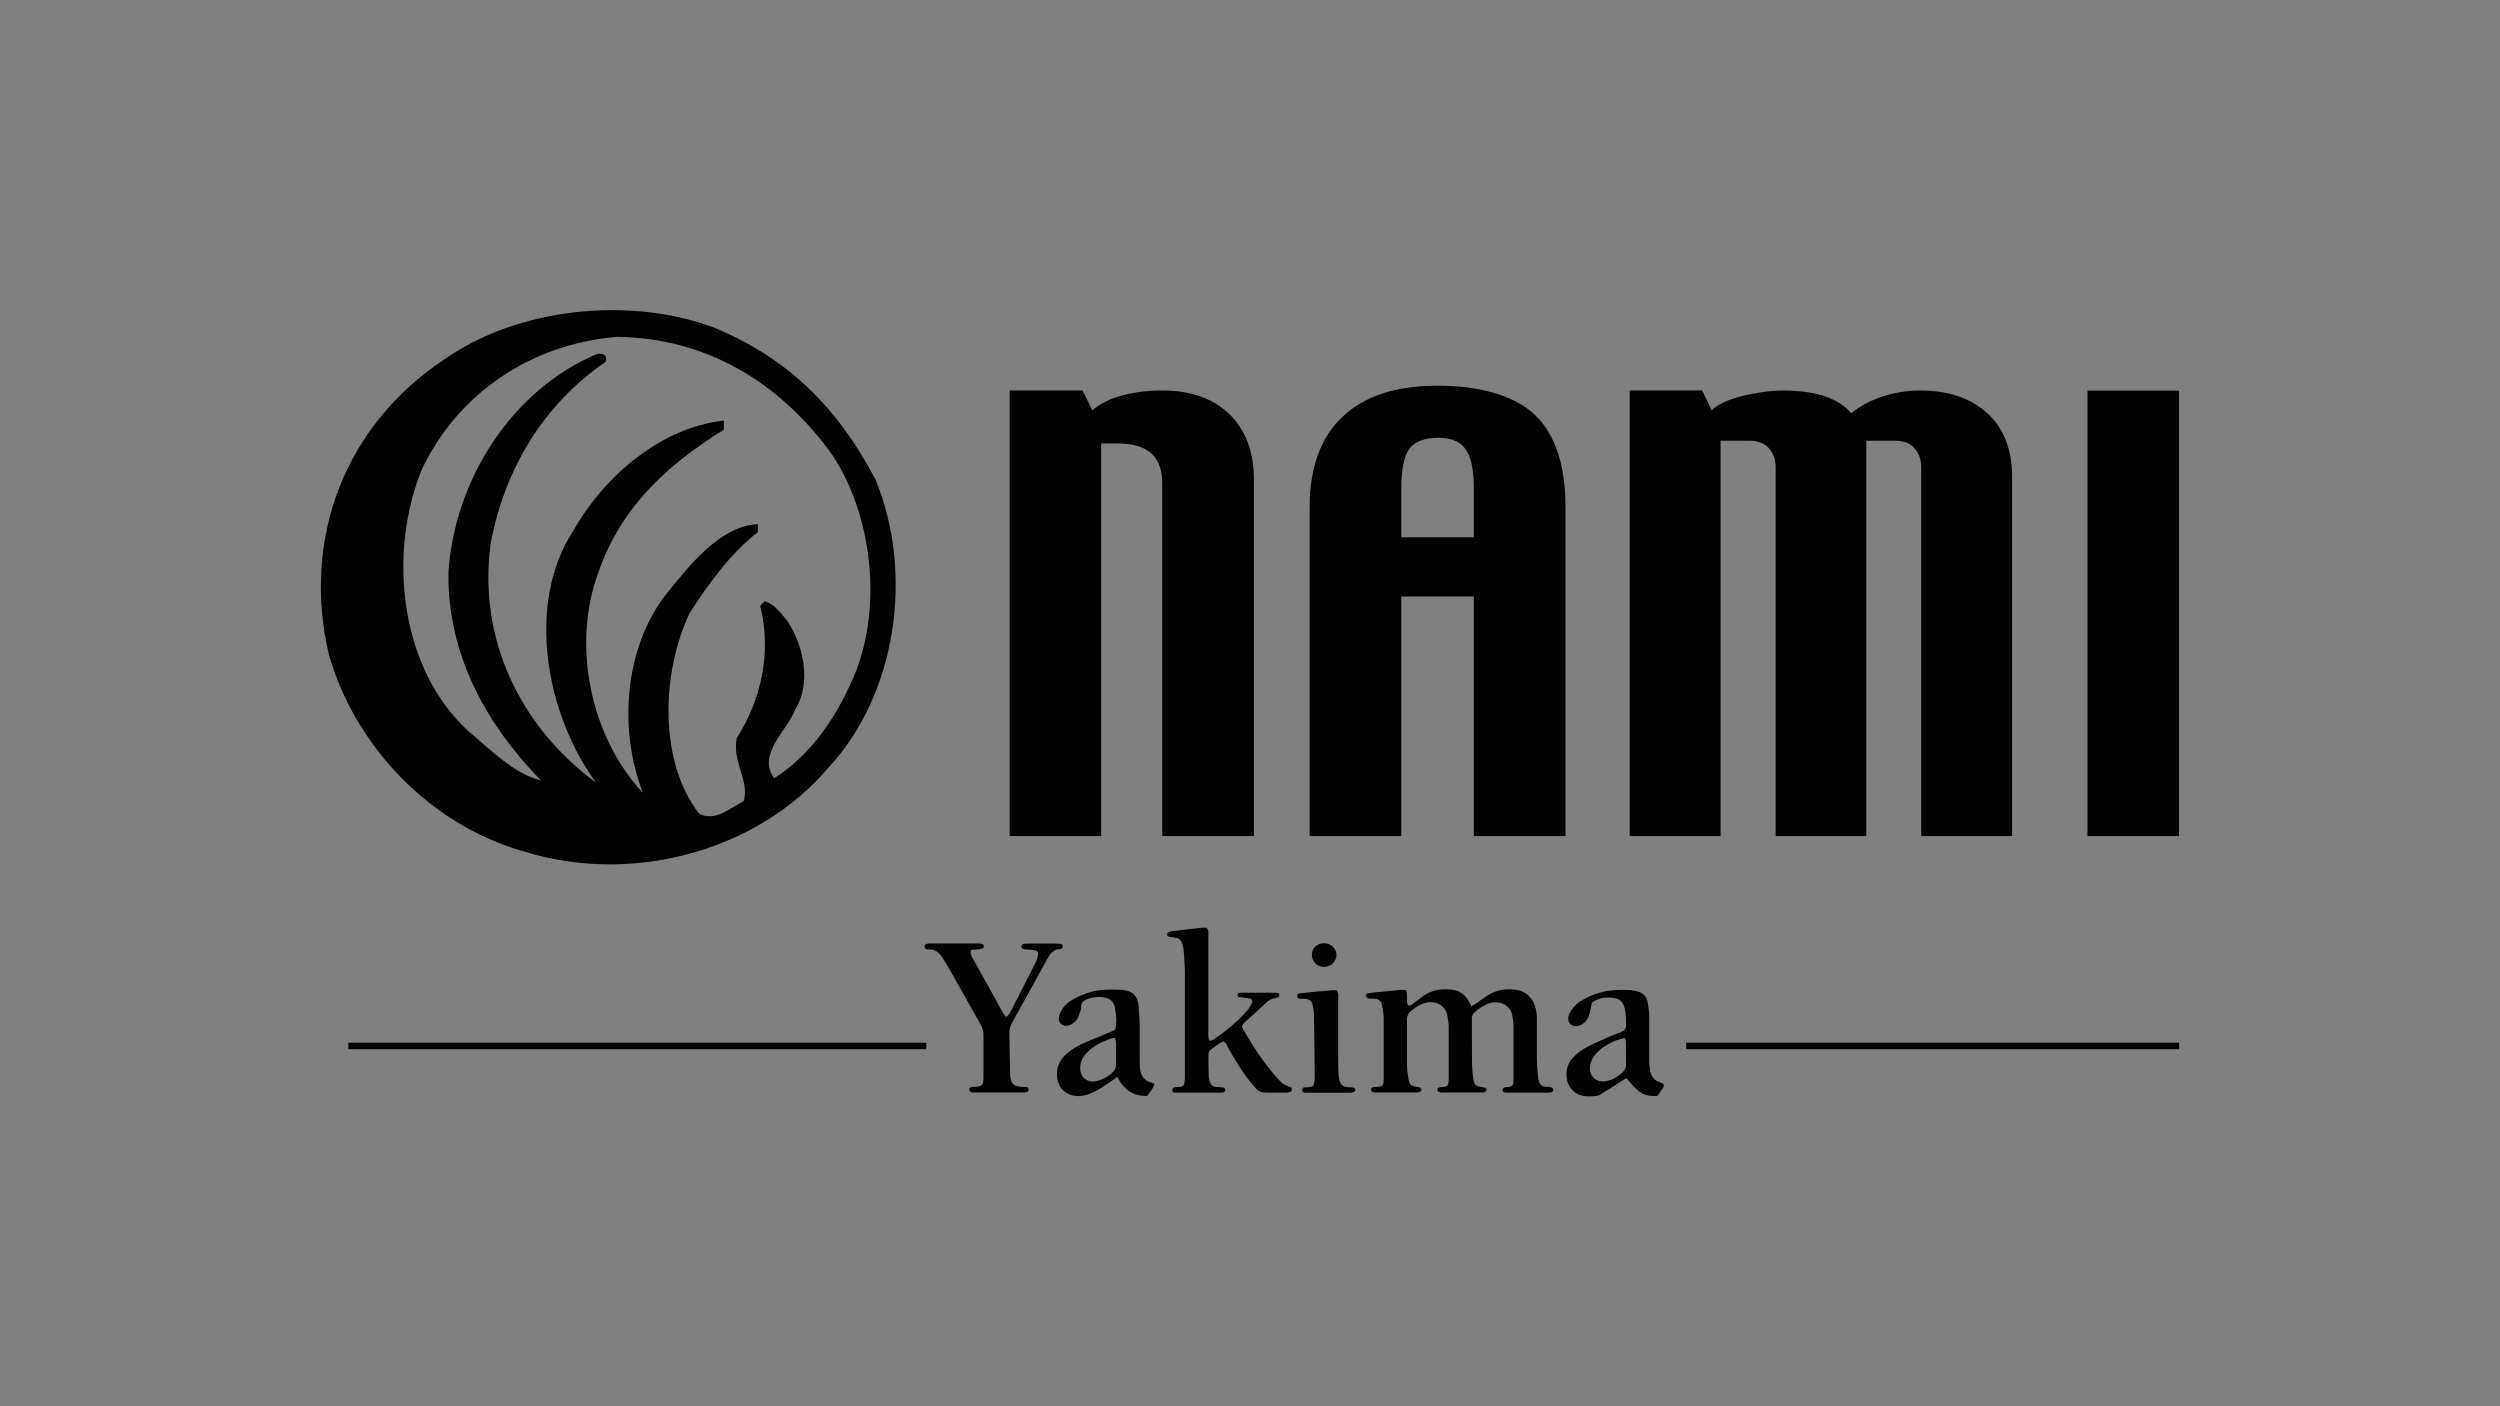 <?xml version="1.0" encoding="UTF-8"?>
<svg xmlns="http://www.w3.org/2000/svg" version="1.1" viewBox="0 0 1920 1080">
  <rect x="0" y="0" width="1920" height="1080" fill="#808080" stroke="none"/>
  <defs>
    <style>
      .cls-1 {
        fill: #010101;
      }

      .cls-2 {
        fill: #fff;
        stroke: #010101;
        stroke-miterlimit: 10;
        stroke-width: 5px;
      }
    </style>
  </defs>
  <g>
    <g id="Layer_1">
      <path class="cls-1" d="M474,258.7c-65.7,5.3-122.5,43.2-150.3,102.4-26.2,65.3-16.2,152.7,36,200.4,18.9,15.9,35.1,32.7,55.8,37.9-41.4-42.3-72-96.2-71.1-159.8,4.5-70.6,48.6-140.4,114.3-167.8,5.4-.9,8.1,1.8,6.3,6.2-47.7,32.7-77.4,82.1-88.2,139.5-9.9,74.2,23.4,141.2,81,183.6-37.8-51.2-54.9-136.8-17.1-194.2,24.3-42.4,67.5-78.6,115.2-83.9v7c-44.1,27.4-79.2,60-96.3,109.5-20.7,55.6-6.3,126.2,34.2,169.5-18.9-48.5-14.4-110.3,17.1-151.8,18-22.1,41.4-53,71.1-54.7v6.2c-20.7,15.9-37.8,39.7-52.2,61.8-21.6,45-24.4,113.9,7.2,154.5,12.6,6.2,23.4-4.4,34.2-9.7,4.5-15.9-9-30-5.4-48.5,18.9-29.2,27-66.3,18-101.6l3.6-3.5c8.1,2.7,12.6,9.7,17.1,15,12.6,18.5,18.9,47.7,6.3,68-6.3,16.8-29.7,34.5-16.2,53,27.9-17.7,46.8-45.9,59.4-74.2,25.2-54.7,16.2-130.7-17.1-177.4-39.6-53-94.5-86.5-163-87.4M672,367.3c30.6,73.3,16.2,166.8-36,222.5-53.1,62.7-148.6,90.1-232.3,64.5-73.8-20.3-131.5-82.1-151.2-151.9-20.8-89.2,12.6-175.7,88.2-226,55.8-39.7,142.3-49.4,207.9-24.7,57.7,23.8,95.4,62.7,123.3,115.7"></path>
      <g>
        <path class="cls-1" d="M962.9,642.1h-70.3v-270.9c0-10.1-2.7-17.7-8.3-22.9-5.5-5.1-14.2-7.7-26-7.7h-12.6v301.5h-70.3v-342.2h56l7.5,15.2c6.4-5.3,14.1-9.1,23.3-11.5,9.2-2.4,19.2-3.7,30.1-3.7,22.2,0,39.5,6.1,52,18.3,12.5,12.2,18.7,29,18.7,50.5v273.4Z"></path>
        <path class="cls-1" d="M1202.3,642.1h-70.4v-184h-55.7v184h-70.4v-252.5c0-30.3,8.4-53.5,25.1-69.4,16.8-16,41.1-24,73.1-24s59.3,7.5,74.9,22.5c15.6,15,23.4,38.7,23.4,71v252.5ZM1131.9,412.6v-37.3c0-14.2-2.1-24.2-6.2-30.2-4.2-6-11.3-8.9-21.2-8.9s-18.3,2.9-22.3,8.7c-4,5.8-6,15.9-6,30.4v37.3h55.7Z"></path>
        <path class="cls-1" d="M1545.4,642.1h-69.9v-283.1c0-6-1.7-11-5.2-14.8-3.4-3.8-8.3-5.7-14.5-5.7h-22.5v303.6h-69.6v-283.1c0-6-1.8-11-5.2-14.8-3.4-3.8-8.3-5.7-14.5-5.7h-22.6v303.6h-69.8v-342.2h55.7l7.3,15.2c4.4-4.4,12.2-8.1,23.4-10.9,11.2-2.8,22.1-4.3,32.4-4.3s22.9,1.5,31.6,4.6c8.6,3.1,15.2,7.4,19.8,12.9,6.6-5.5,14.6-9.8,24-12.9,9.4-3,19-4.6,28.8-4.6,21.7,0,38.8,5.8,51.6,17.4,12.7,11.5,19.1,27.9,19.1,49.1v275.7Z"></path>
        <rect class="cls-1" x="1603.2" y="300" width="70.3" height="342.1"></rect>
        <path class="cls-1" d="M1191.1,839c-.6,0-1.3.1-1.9.1h-31.5c-.7,0-1.3,0-2-.1-1.2-.2-2.1-1-1.8-2.2.1-.6.9-1.4,1.6-1.7,1.2-.4,2.6-.2,3.9-.4,1.7-.3,2.7-1.4,2.9-3.1.1-1.3.1-2.6.1-3.8,0-13.3,0-26.6,0-39.9,0-2.7-.6-5.5-1-8.2-1.2-7.2-9.4-12-17.9-9.1-4.2,1.4-7.7,4-11,6.8-1.4,1.3-2,2.8-2.1,4.6,0,1.9,0,3.8,0,5.8,0,9.6,0,19.3.1,28.9,0,3.8.5,7.7,1,11.5.7,5,1.8,6,7,6.7,2.4.4,3.4,1.1,3.1,2.3-.4,1.6-1.7,1.8-3,1.8-10.5,0-21,0-31.5,0-.8,0-1.8-.2-2.4-.6-.5-.3-.8-1-.8-1.6,0-.5.5-1.4,1-1.5,1-.4,2.1-.4,3.2-.5,3.7-.5,4.3-1.2,4.5-5,0-.9,0-1.7,0-2.6,0-12.8,0-25.7,0-38.5,0-3.2-.6-6.4-1.2-9.5-1.1-6-8-11.4-17-8.9-4.6,1.3-8.6,4.1-12.1,7.5-.8.8-1.3,2.2-1.6,3.4-.3,1-.1,2.1-.1,3.2,0,11.1,0,22.3,0,33.4,0,3.6.5,7.3,1.1,10.8.7,4.6,2,5.5,6.8,6.2.8.1,1.7.2,2.4.6.5.3.8,1.1.8,1.6,0,.5-.5,1.3-.9,1.5-.7.3-1.7.5-2.5.5-10.7,0-21.4,0-32.1,0-2.2,0-3.4-.9-3.2-2.3.3-1.7,1.6-1.8,2.9-1.8,6.6-.6,6.8-.7,6.8-7.4,0-15,0-30,0-45,0-3.6-.6-7.2-1.4-10.8-.6-3-2.8-4.7-6.1-4.7s-3.1,0-4.6-.3c-.6-.1-1.4-1-1.6-1.7-.3-1.2.6-2,1.8-2.2,1.9-.3,3.9-.5,5.9-.7,6.5-.6,13-1.3,19.5-1.9,1.1,0,2.2.1,3.6.2,1.6,4.2,0,8.2,1.4,11.5,1.7.9,2.4,0,3.3-.6,2.9-2.2,5.9-4.4,8.9-6.6,6.6-4.6,14.1-5.6,21.9-4.6,5.3.7,9.4,3.3,12.1,7.9.9,1.4,1.6,3,2.6,4.8,1.3-.7,2.4-1.3,3.4-1.9,3-2.1,5.9-4.4,9.1-6.4,6.5-4.2,13.7-5.4,21.3-4.4,7.1,1,12,4.8,14.6,11.3,1.4,3.6,2,7.5,1.9,11.3,0,10.3,0,20.6,0,30.8,0,4.5.6,9,.9,13.5,0,1,.2,2.1.6,3.2.8,2.7,2.5,4.4,5.6,4.5,1.3,0,2.7,0,3.9.3.6.2,1.5,1,1.6,1.7.3,1.2-.6,1.9-1.8,2.2"></path>
        <path class="cls-1" d="M989.6,839.1c-4.6,0-9.2,0-13.8,0-8.6,0-8.6,0-13.9-6.2-7.1-8.5-12.9-17.8-18.2-27.4-1.2-2-1.7-4.5-4.2-5.7-3.6,1.5-6.5,4.2-9.7,6.4-1.3,1-1.8,2.3-1.7,3.9,0,5.6,0,11.2.2,16.7,0,1.4.5,2.9,1,4.3.7,2.3,2.4,3.5,4.9,3.7,1.9.1,3.9.1,5.8.5.5,0,1,1.2,1.1,2,0,.4-.6,1.1-1.1,1.4-.5.3-1.2.4-1.8.4-11.6,0-23.2,0-34.8,0s-.9,0-1.3-.1c-1.2-.2-2.1-1-1.8-2.2.1-.6.9-1.5,1.6-1.7,1.5-.3,3-.2,4.6-.4,1.7-.2,2.9-1.2,3.1-2.8.3-1.7.4-3.4.4-5.1,0-26.6,0-53.1,0-79.7,0-5.6-.6-11.2-.9-16.7,0-1-.3-2.1-.5-3.2-1.4-6-2.4-6.8-8.8-7.5-.8,0-1.7,0-2.5-.5-.5-.2-.9-.9-.9-1.5,0-.5.3-1.3.8-1.6.7-.5,1.6-.7,2.4-.9,7.8-.9,15.6-1.8,23.4-2.7,1.3-.1,2.6,0,3.5,0,2,1.9,1.5,4,1.5,5.8,0,12.7,0,25.3,0,37.9v36.6c0,2.1-.4,4.3,1,6.6.9-.3,2-.4,2.8-.9,9.5-6.5,18.5-13.7,26.1-22.4,1.5-1.8,2.7-3.9,3.7-6,.7-1.5-.3-3.1-2-3.3-2.8-.5-5.6-.7-8.4-1.2-.4,0-.9-1-.9-1.5,0-.5.6-1.1,1.1-1.4.5-.3,1.2-.3,1.9-.3,1.5,0,3.1,0,4.6,0h19.7c1.3,0,2.6,0,3.9.3.5,0,1,.9,1.1,1.4,0,.5-.3,1.4-.7,1.6-.9.5-2,.9-3,1-2.3.3-4.2,1.4-5.8,2.8-5.8,5.2-11.6,10.5-17.3,15.8-.8.7-1.3,1.6-2.1,2.5.4,1,.5,1.8.9,2.5,7.5,13.1,15.7,25.7,25.8,37.1,4.5,5,5.4,5.6,11.6,7.9.1,2.9-.1,3.4-2.2,3.4"></path>
      </g>
      <g>
        <path class="cls-1" d="M816.3,726.6c0,.7-.6,1.4-1.1,2,0,.1-.4.2-.6.2-5.7,0-8.2,3.8-10.6,8.2-8.7,16-17.6,32-26.5,48-1.4,2.5-2.3,5.1-2.3,7.9.2,10.9.3,21.8.6,32.8,0,.9,0,1.7.3,2.5.9,4.3,2.5,5.8,7,6.3,1.9.2,3.9.2,5.8.5.5,0,1,1.3,1.1,2,0,.5-.5,1.3-.9,1.5-.7.3-1.7.5-2.5.5-12.9,0-25.8,0-38.7,0s-.9,0-1.3,0c-1.2-.2-2-.7-2.2-2-.1-1.3.7-2.1,2.4-2.3.5,0,.9,0,1.3,0,6.6-.5,7.1-1,7.2-7.2,0-10.9,0-21.8,0-32.8,0-2.8-.7-5.4-2.2-7.9-8.3-14.8-16.6-29.6-25-44.4-1.5-2.6-3.2-5.1-4.8-7.6-2.2-3.5-5.3-5.6-9.6-5.6-1.5,0-3.2,0-3.6-2-.3-1.5,1.1-2.6,3.7-2.6,12.7,0,25.3,0,38,0,1,0,2.1.3,3.1.7.4.2.8,1.1.7,1.6,0,.5-.4,1.4-.9,1.5-1,.4-2.1.5-3.1.6-1.9.2-3.8.4-5.9.6-.8,3.6.9,5.5,2,7.5,5.5,10,11.1,19.9,16.6,29.9,1.9,3.4,3.6,6.8,5.6,10.2.7,1.3,1.7,2.4,2.9,3.9,1.1-1.2,2.2-2,2.7-3,6.7-13,13.4-25.9,19.9-39,.9-1.7,1.4-3.6,1.8-5.5.4-1.9-.5-3.4-2.5-3.8-1.5-.3-3-.4-4.5-.5-1.3-.1-2.6-.1-3.9-.3-1.2-.2-1.9-1-1.8-2.2,0-1.3,1-1.9,2.2-2,1.3-.1,2.6-.1,3.9-.1,6.5,0,13.1,0,19.7,0,1.5,0,3.1,0,4.6.3.6.2,1.4,1.2,1.4,1.8"></path>
        <path class="cls-1" d="M882.8,831c-4.4-1.6-6.4-5-7.1-9.3-.4-2.5-.4-5.1-.4-7.7,0-8.6,0-17.1,0-25.7,0-5.3-.6-10.7-.9-16-.5-7-4.6-11.5-12.7-12.1-4.2-.3-8.3-.3-12.4-.1-8.7.3-16.7,2.9-24.3,6.9-3.7,1.9-7,4.5-9.2,8-1,1.6-1.9,3.4-2.3,5.2-.6,2.3-.6,4.7,1.8,6.4,2.4,1.6,5,1.5,7.4.2,1.7-1,3.3-2.3,4.3-3.8,1.2-1.9,2-4.2,2.7-6.5.5-1.4.6-2.9.7-4.4.3-2.1,1.6-3.4,3.5-4.3,4.5-2,9.3-2.5,14.1-1.8,4.6.7,7.6,3.5,8.3,8,.9,5.5,1.6,11,.2,16.8-2,1-4,1.9-6,2.7-6.2,2.6-12.5,5.1-18.7,7.8-4.8,2.1-9.2,4.9-13.1,8.4-5.6,5.1-7.8,11.3-6.7,18.5.9,6,4,10.3,9.9,12.5,4.1,1.5,8.1,1.4,12.2.2,5.8-1.6,10.8-4.6,15.6-8,2.4-1.7,4.9-3.5,8.4-5.9,4.9,10,12.3,15,22.9,14.6,2.3-3,4.7-5.5,5.6-9.1-1.4-.6-2.6-1.1-3.8-1.6M853.5,824.6c-3.5,2.7-7.1,4.8-11.5,5.7-7,1.4-12.1-2.6-12.4-9.5-.2-5.3,2.2-9.5,5.9-13.1,4.7-4.6,10.6-7.5,16.7-9.8,1.2-.4,2.4-.6,4-1,.4,1.5.8,2.7.9,3.9,0,5.6,0,11.1,0,16.6,0,3-1.2,5.2-3.6,7.1"></path>
      </g>
      <g>
        <path class="cls-1" d="M1277.7,832.5c-.9-.5-1.8-1-2.9-1.3-4.4-1.4-6.7-4.7-7.5-8.9-.5-2.5-.7-5.1-.7-7.6,0-11.3,0-22.7,0-34,0-3.8-.6-7.7-1.3-11.4-.7-3.8-3.2-6.5-7.1-7.7-1.8-.5-3.8-1-5.7-1.2-3.9-.2-7.8-.3-11.8,0-9.1.4-17.6,3.2-25.4,7.6-3.5,1.9-6.3,4.6-8.5,7.9-1.3,2-2.4,4.1-2.4,6.5,0,3.1,2,5.3,5.1,5.6,2.8.3,5.1-.6,7.1-2.5,2-1.8,3.3-4,4-6.5.7-2.9,1.3-5.8,2-8.9,5-4,11-4.6,17.2-3.6,4,.6,6.6,3.1,7.7,7,1.3,4.6,1.3,9.3,1.3,14,0,2.5-1.2,4-3.4,4.9-4.2,1.7-8.6,3.3-12.7,5.2-5.3,2.4-10.7,4.7-15.8,7.6-3.1,1.8-6,4.2-8.6,6.8-3.9,4.1-5.6,9.1-5.2,14.7.7,9.3,7.3,15.3,16.8,15.3s8.6-1.4,12.4-3.5c4.3-2.4,8.4-5.3,12.6-8,1.4-.9,2.9-1.7,4.2-2.5,9.6,11.8,13.2,14,23.6,13.8,1.2-1.6,2.3-2.9,3.1-4.3.8-1.4,2.4-2.6,1.8-4.7M1246.2,823.6c-3.6,3.3-7.6,5.7-12.4,6.7-7.7,1.5-13.5-3.6-12.7-11.2.4-3,1.5-5.7,3.3-8.3,4.4-6,14.8-12.2,23.6-13.6.3,1.2.7,2,.7,2.8,0,6,0,12,.1,17.9,0,2.3-.9,4.1-2.7,5.6"></path>
        <path class="cls-1" d="M1040.7,837.3c0,.4-.5,1.2-1,1.4-.8.3-1.7.4-2.5.5-11.4,0-22.7,0-34,0-.6,0-1.4,0-1.9-.2-1.5-.6-1.7-1.8-.6-3.7,1.3-.1,2.4-.2,3.5-.3,4.3-.4,4.9-.9,5.3-4.9.1-1,.2-2.1.2-3.2-.2-16-.3-32.1-.6-48.1,0-2.3-.5-4.7-1-7-.7-3-2.8-4.7-6.1-4.7s-2.6,0-3.9-.2c-1.5-.1-1.7-.6-1.7-3.3.5-.2,1.1-.6,1.7-.7,8.7-.9,17.3-1.8,26-2.5.8,0,1.7.2,2.4.3,1.8,2.3,1.2,4.7,1.2,7,0,14.1,0,28.2,0,42.3,0,4.5,0,8.9.2,13.5,0,1.7.1,3.4.5,5.1,1,4.7,2.6,6.1,7.5,6.4,1.3,0,2.7,0,3.9.4.6.2,1.1,1.3,1.2,2"></path>
        <path class="cls-1" d="M1026.4,733.5c0,4.8-4.2,8.9-9.2,9.1-5.2.2-9.7-4-9.7-9.2s4-8.9,9.1-9c5.3-.2,9.8,4,9.8,9.1"></path>
      </g>
      <path class="cls-2" d="M267.5,803.3h443.9M1295,803.3h378.6"></path>
    </g>
  </g>
</svg>
